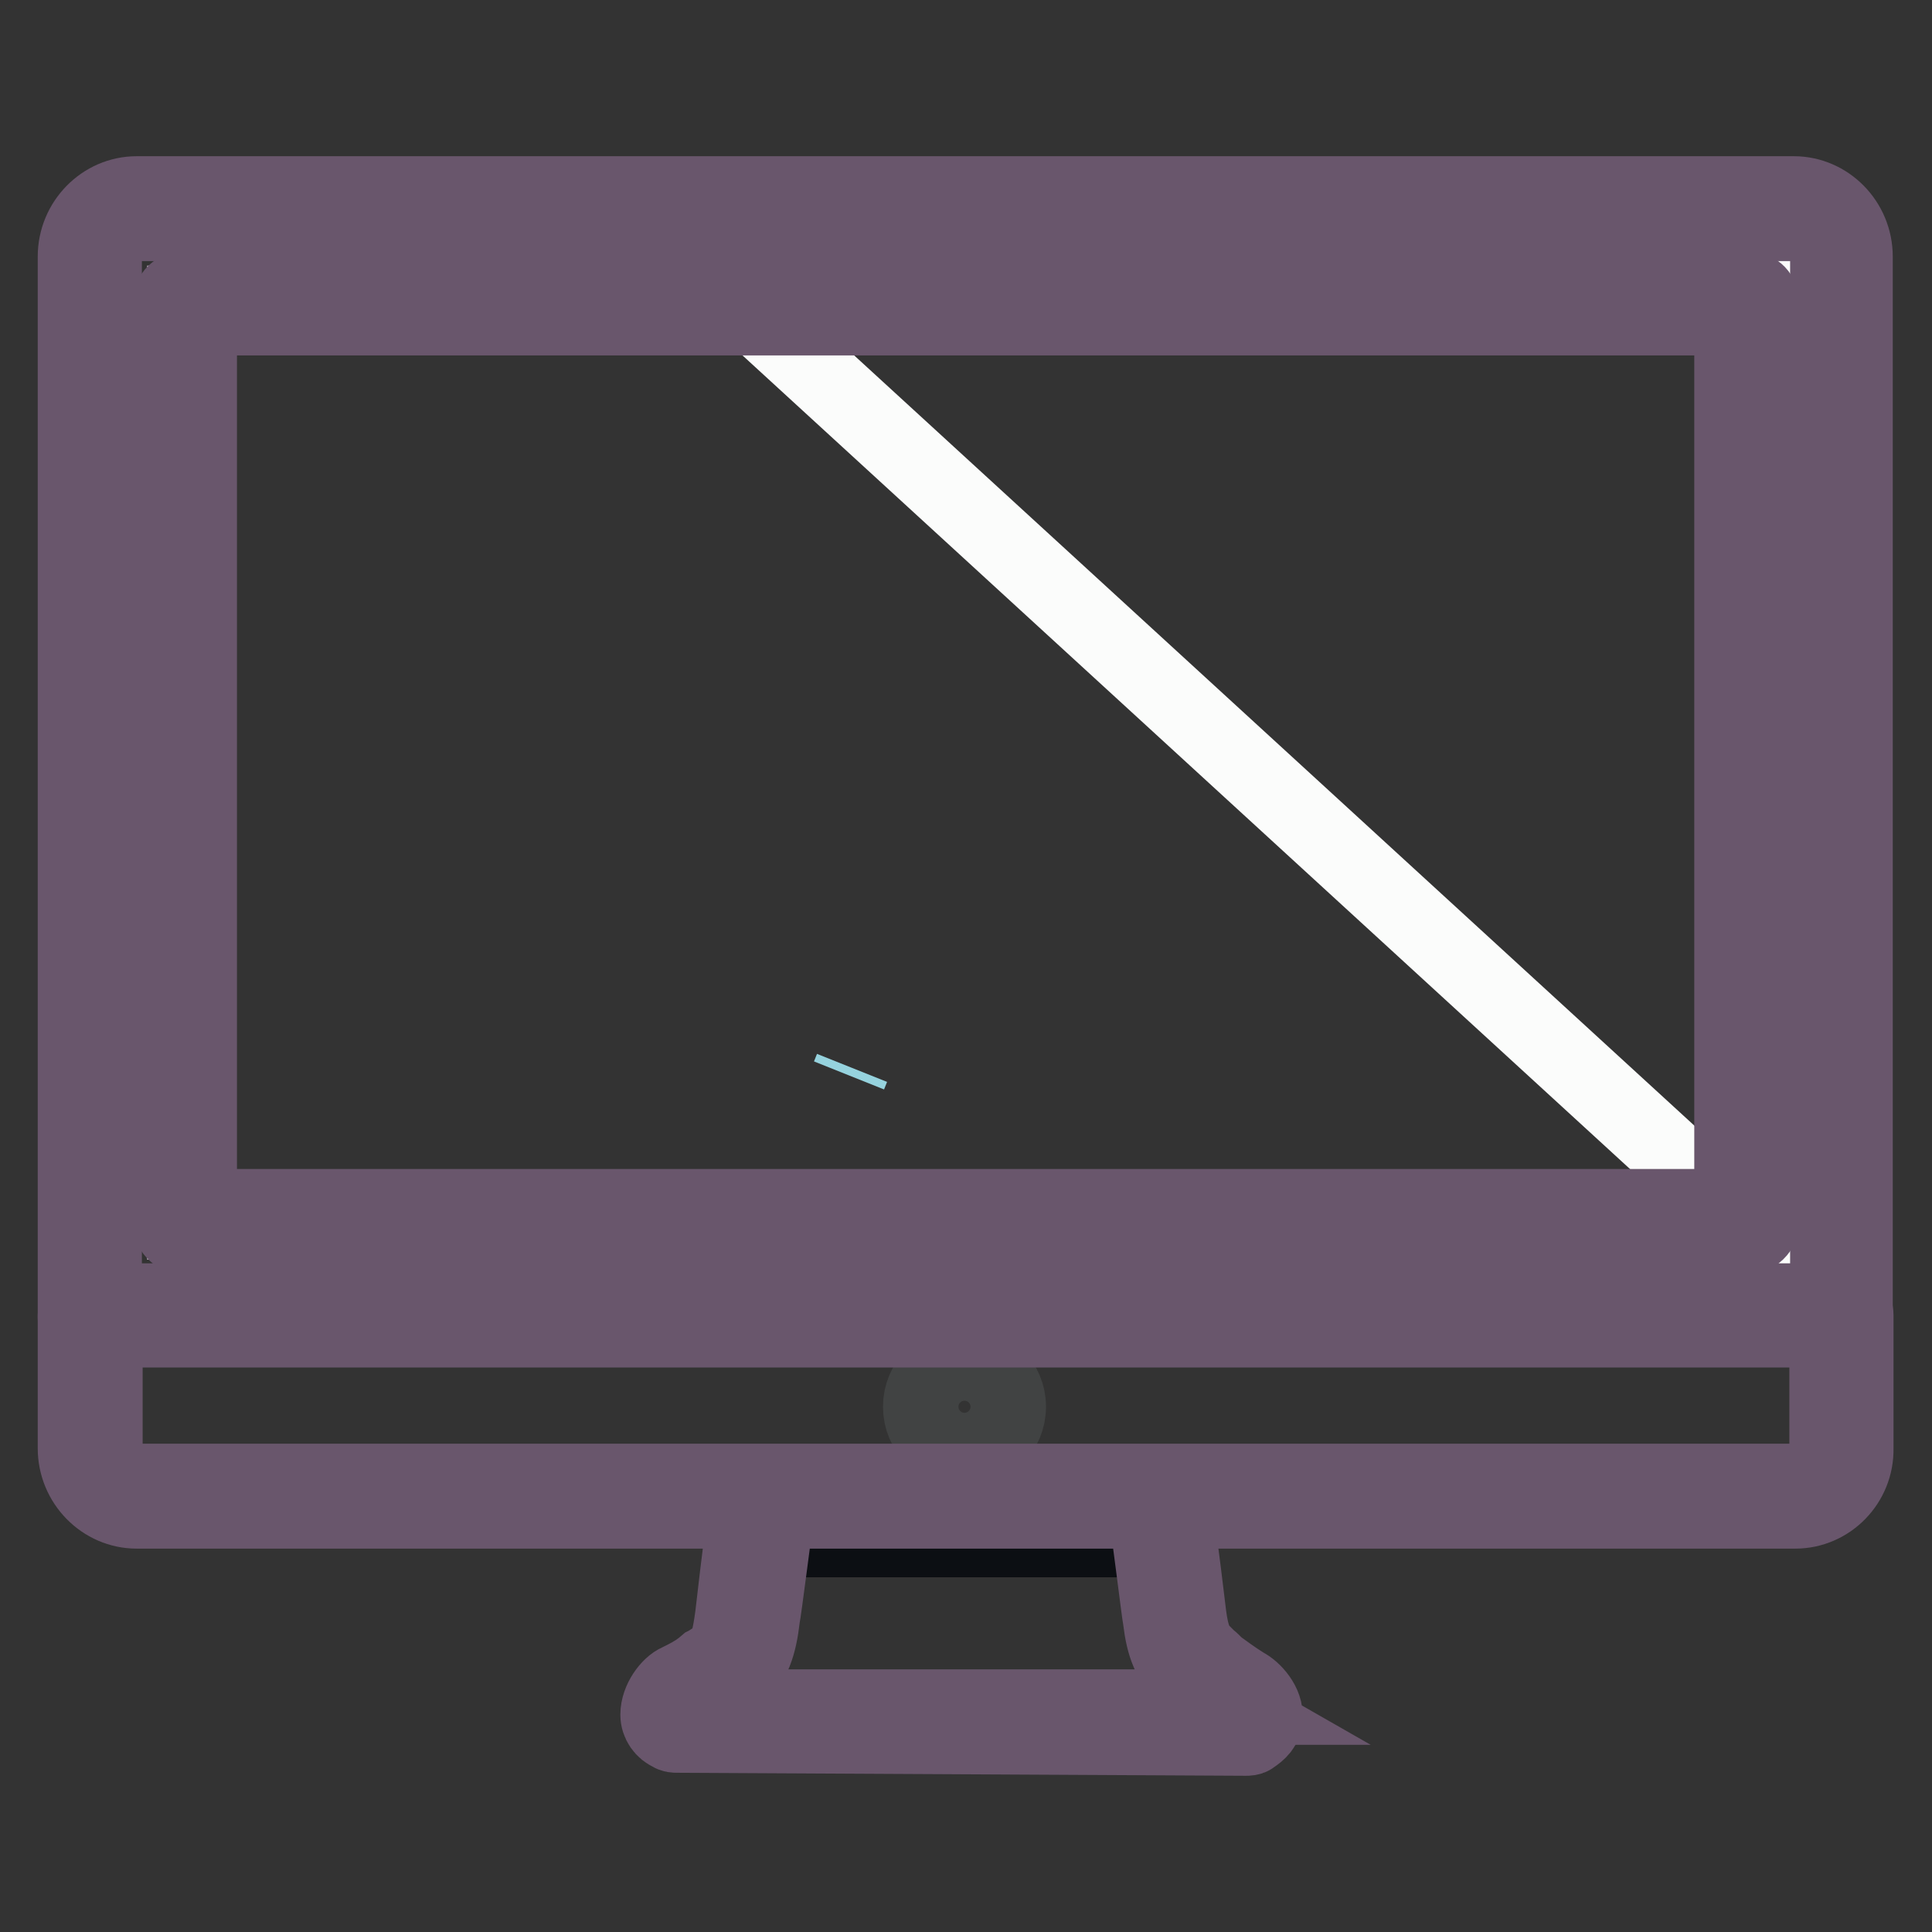 <?xml version="1.0" encoding="utf-8"?>
<!-- Svg Vector Icons : http://www.onlinewebfonts.com/icon -->
<!DOCTYPE svg PUBLIC "-//W3C//DTD SVG 1.1//EN" "http://www.w3.org/Graphics/SVG/1.1/DTD/svg11.dtd">
<svg version="1.1" xmlns="http://www.w3.org/2000/svg" xmlns:xlink="http://www.w3.org/1999/xlink" x="0px" y="0px" viewBox="0 0 256 256" enable-background="new 0 0 256 256" xml:space="preserve">
<rect x="0" y="0" width="256" height="256" fill="#333333" stroke="none"/>
<g> <path stroke-width="10" fill-opacity="0" stroke="#d2d5d6"  d="M101.7,198.2c-0.2,0-2.1,15.5-2.3,15.9c-0.4,3.3-1,5.2-2.7,6.8c-0.6,0.6-1.2,0.8-1.7,1.2 c-1.4,1-2.5,1.5-4.1,2.5c-1.2,0.6-2.5,2.9-1.2,3.5h76.6c1.4-0.6,0-2.7-1.2-3.3c-1.5-1-2.7-1.7-4.1-2.9c-0.6-0.4-1.2-1-1.7-1.5 c-1.5-1.5-2.3-2.9-2.7-6.2c0-0.4-2.3-17.2-2.3-15.9"/> <path stroke-width="10" fill-opacity="0" stroke="#928892"  d="M244.1,174.4V34c0-3.5-2.7-6.4-6.2-6.4H18.1c-3.5,0-6.2,2.9-6.2,6.4v140.6"/> <path stroke-width="10" fill-opacity="0" stroke="#e0d1e0"  d="M24.5,40.2h207v121.7h-207V40.2z"/> <path stroke-width="10" fill-opacity="0" stroke="#fbfcfb"  d="M95.1,37.3l139.3,127.7V37.3H95.1z"/> <path stroke-width="10" fill-opacity="0" stroke="#d2d5d6"  d="M11.9,174.2v17.6c0,3.5,2.7,6.4,6.2,6.4h219.6c3.5,0,6.2-2.9,6.2-6.4v-17.6"/> <path stroke-width="10" fill-opacity="0" stroke="#414343"  d="M122,186.4c0,3.2,2.6,5.8,5.8,5.8c3.2,0,5.8-2.6,5.8-5.8s-2.6-5.8-5.8-5.8C124.6,180.6,122,183.2,122,186.4 z"/> <path stroke-width="10" fill-opacity="0" stroke="#0c0f13"  d="M154.9,204c-0.2-5.8-0.4-5.8-0.4-5.8h-52.6c0,0-0.2,0-0.4,5.8H154.9z"/> <path stroke-width="10" fill-opacity="0" stroke="#96d3de"  d="M112.9,141.5l-0.4,1L112.9,141.5z"/> <path stroke-width="10" fill-opacity="0" stroke="#69566c"  d="M89.7,229.9c-0.2,0-0.6,0-0.8-0.2c-1-0.4-1.7-1.4-1.7-2.5c0-1.9,1.5-3.9,2.7-4.4l0.8-0.4 c1.2-0.6,2.1-1.2,2.9-1.9c0.4-0.2,0.6-0.4,1-0.6c0.2-0.2,0.4-0.2,0.6-0.4c1.2-1,1.5-2.5,1.9-5.4c1.9-16.3,1.9-16.3,3.9-16.3 c1.2,0,1.9,0.8,1.9,1.9v0.6c-0.2,1.4-1.7,13.2-1.9,14.1c-0.4,3.5-1.2,6-3.3,7.9c-0.4,0.4-1,0.8-1.4,1c-0.2,0.2-0.4,0.2-0.6,0.4 c-1.2,1-2.3,1.5-3.5,2.1l-0.8,0.4h71.4c-1.4-0.8-2.5-1.7-3.7-2.5c-0.4-0.4-0.8-0.8-1.4-1.2l-0.6-0.4c-2.1-1.9-2.9-4.1-3.3-7.4 c-0.2-1-1.5-11.8-1.9-14.1c0-0.2-0.2-0.4-0.2-0.8c0-1,0.8-1.9,1.7-2.1c2.1-0.2,2.1-0.2,4.1,16.3c0.4,3.1,1,4.1,1.9,5l0.6,0.6 c0.4,0.4,0.8,0.6,1,1c1.4,1,2.3,1.7,3.9,2.7c1.2,0.6,2.9,2.5,2.7,4.3c0,1.2-0.8,1.9-1.7,2.5c-0.2,0.2-0.6,0.2-0.8,0.2L89.7,229.9 L89.7,229.9z M244.1,176.4c-1.2,0-1.9-0.8-1.9-1.9V34c0-2.5-1.9-4.4-4.3-4.4H18.1c-2.3,0-4.3,1.9-4.3,4.4v140.6 c0,1.2-0.8,1.9-1.9,1.9c-1.2,0-1.9-0.8-1.9-1.9V34c0-4.6,3.7-8.3,8.1-8.3h219.6c4.4,0,8.1,3.7,8.1,8.3v140.6 C246,175.6,245.2,176.4,244.1,176.4L244.1,176.4z"/> <path stroke-width="10" fill-opacity="0" stroke="#69566c"  d="M231.5,163.8h-207c-1.2,0-1.9-0.8-1.9-1.9V40.2c0-1.2,0.8-1.9,1.9-1.9h207c1.2,0,1.9,0.8,1.9,1.9v121.7 C233.4,163,232.5,163.8,231.5,163.8z M26.4,159.9h203.1V42.1H26.4V159.9z M237.9,200.2H18.1c-4.4,0-8.1-3.7-8.1-8.3v-17.6 c0-1.2,0.8-1.9,1.9-1.9h232.1c1.2,0,1.9,0.8,1.9,1.9v17.6C246,196.5,242.3,200.2,237.9,200.2z M13.9,176.2v15.7 c0,2.5,1.9,4.4,4.3,4.4h219.6c2.3,0,4.3-1.9,4.3-4.4v-15.7H13.9z"/></g>
</svg>